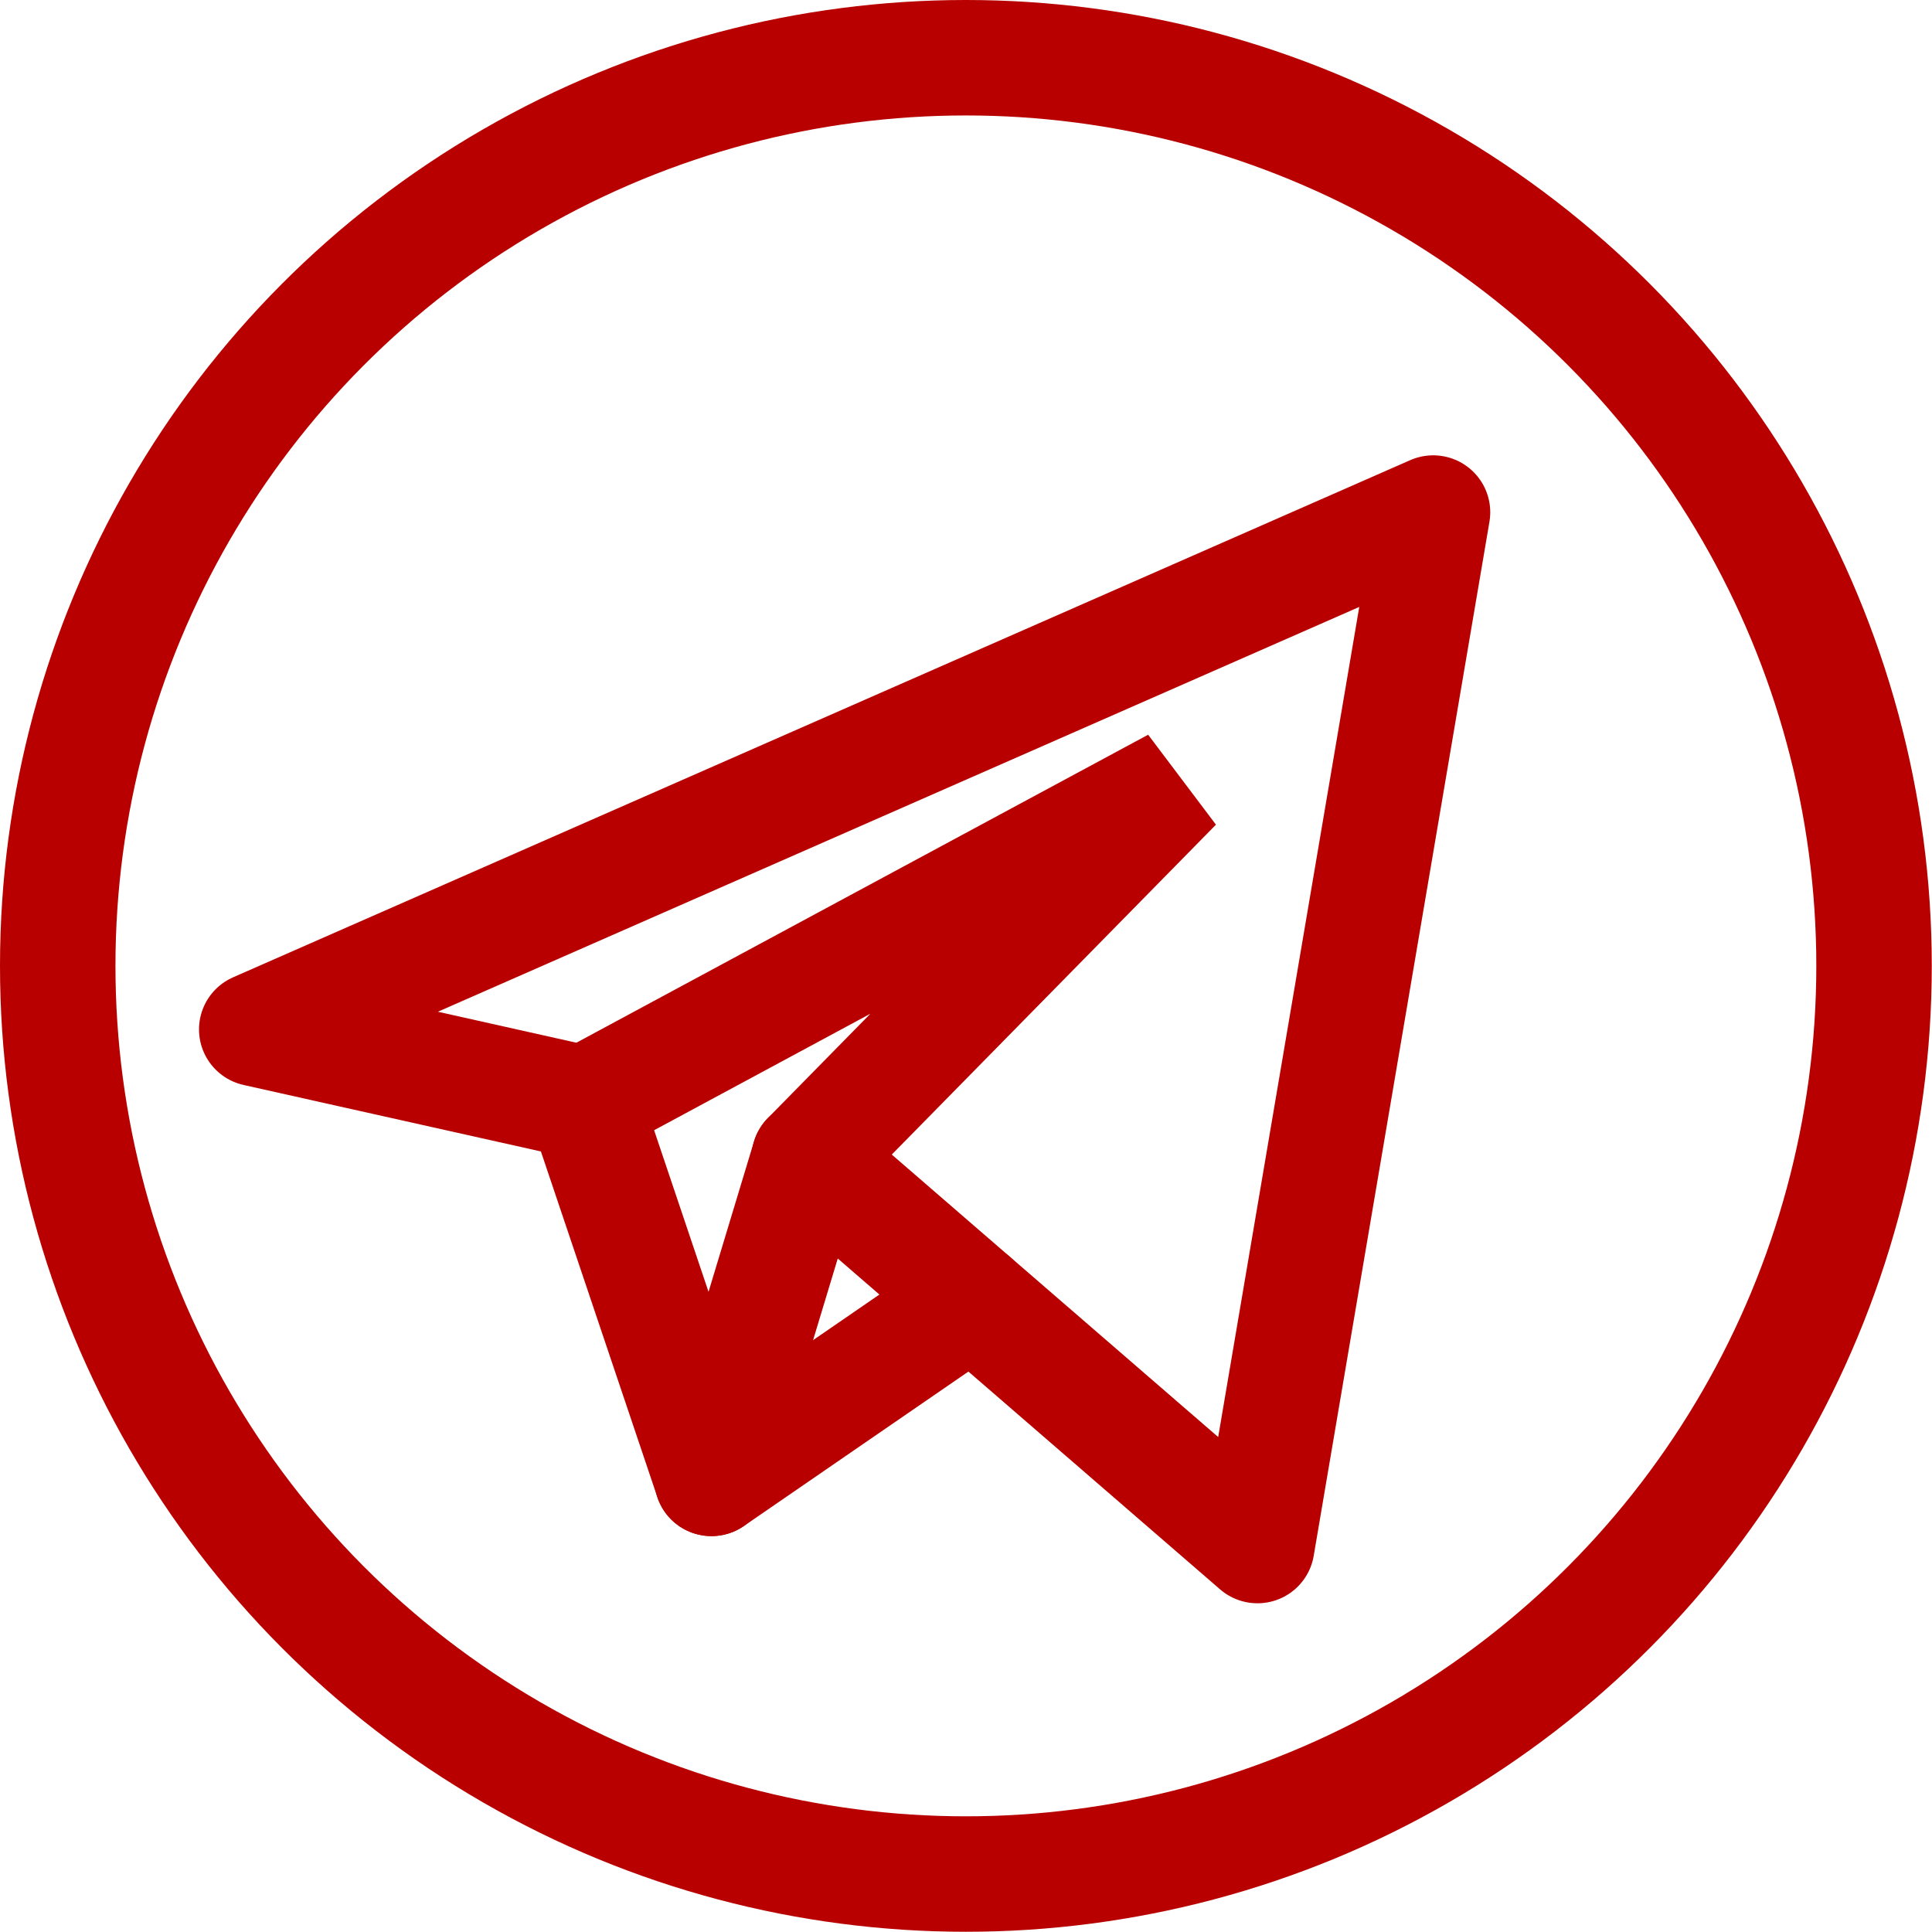 <?xml version="1.0" encoding="UTF-8" standalone="no"?>
<!-- Created with Inkscape (http://www.inkscape.org/) -->

<svg
   width="32"
   height="32"
   viewBox="0 0 8.467 8.467"
   version="1.1"
   id="svg1"
   xml:space="preserve"
   inkscape:version="1.3.2 (091e20e, 2023-11-25, custom)"
   sodipodi:docname="icon-tlgm-red.svg"
   xmlns:inkscape="http://www.inkscape.org/namespaces/inkscape"
   xmlns:sodipodi="http://sodipodi.sourceforge.net/DTD/sodipodi-0.dtd"
   xmlns="http://www.w3.org/2000/svg"
   xmlns:svg="http://www.w3.org/2000/svg"><sodipodi:namedview
     id="namedview1"
     pagecolor="#ffffff"
     bordercolor="#000000"
     borderopacity="0.25"
     inkscape:showpageshadow="2"
     inkscape:pageopacity="0.0"
     inkscape:pagecheckerboard="0"
     inkscape:deskcolor="#d1d1d1"
     inkscape:document-units="mm"
     inkscape:zoom="20.718946"
     inkscape:cx="16.168776"
     inkscape:cy="13.200478"
     inkscape:window-width="1920"
     inkscape:window-height="1017"
     inkscape:window-x="-4"
     inkscape:window-y="-4"
     inkscape:window-maximized="1"
     inkscape:current-layer="layer1" /><defs
     id="defs1" /><g
     inkscape:label="Слой 1"
     inkscape:groupmode="layer"
     id="layer1"><g
       id="g1"
       transform="matrix(0.99,0,0,0.988,-0.349,0.266)"
       style="stroke:#b80000;stroke-width:0.505;stroke-dasharray:none;stroke-opacity:1"><path
         style="opacity:1;fill:none;fill-opacity:1;fill-rule:evenodd;stroke:#b80000;stroke-width:0.505;stroke-linecap:round;stroke-linejoin:round;stroke-miterlimit:2.4;stroke-dasharray:none;stroke-opacity:1"
         d="M 2.941,4.623 1.486,4.297 6.697,2.003 5.919,6.59 3.932,4.867 3.502,6.292 Z"
         id="path1"
         sodipodi:nodetypes="ccccccc" /><path
         style="opacity:1;fill:none;fill-opacity:1;fill-rule:evenodd;stroke:#b80000;stroke-width:0.505;stroke-linecap:round;stroke-linejoin:miter;stroke-miterlimit:2.4;stroke-dasharray:none;stroke-opacity:1"
         d="M 2.941,4.623 5.555,3.212 3.932,4.867"
         id="path2"
         sodipodi:nodetypes="ccc" /><path
         style="opacity:1;fill:none;fill-opacity:1;fill-rule:evenodd;stroke:#b80000;stroke-width:0.505;stroke-linecap:round;stroke-miterlimit:2.4;stroke-dasharray:none;stroke-opacity:1"
         d="M 3.502,6.292 4.657,5.496"
         id="path3" /></g><circle
       style="fill:none;fill-rule:evenodd;stroke:#b80000;stroke-width:0.506;stroke-linecap:round;stroke-linejoin:round;stroke-miterlimit:2.4;stroke-dasharray:none;stroke-opacity:1"
       id="path4"
       cx="4.233"
       cy="4.233"
       r="3.98" /></g></svg>
